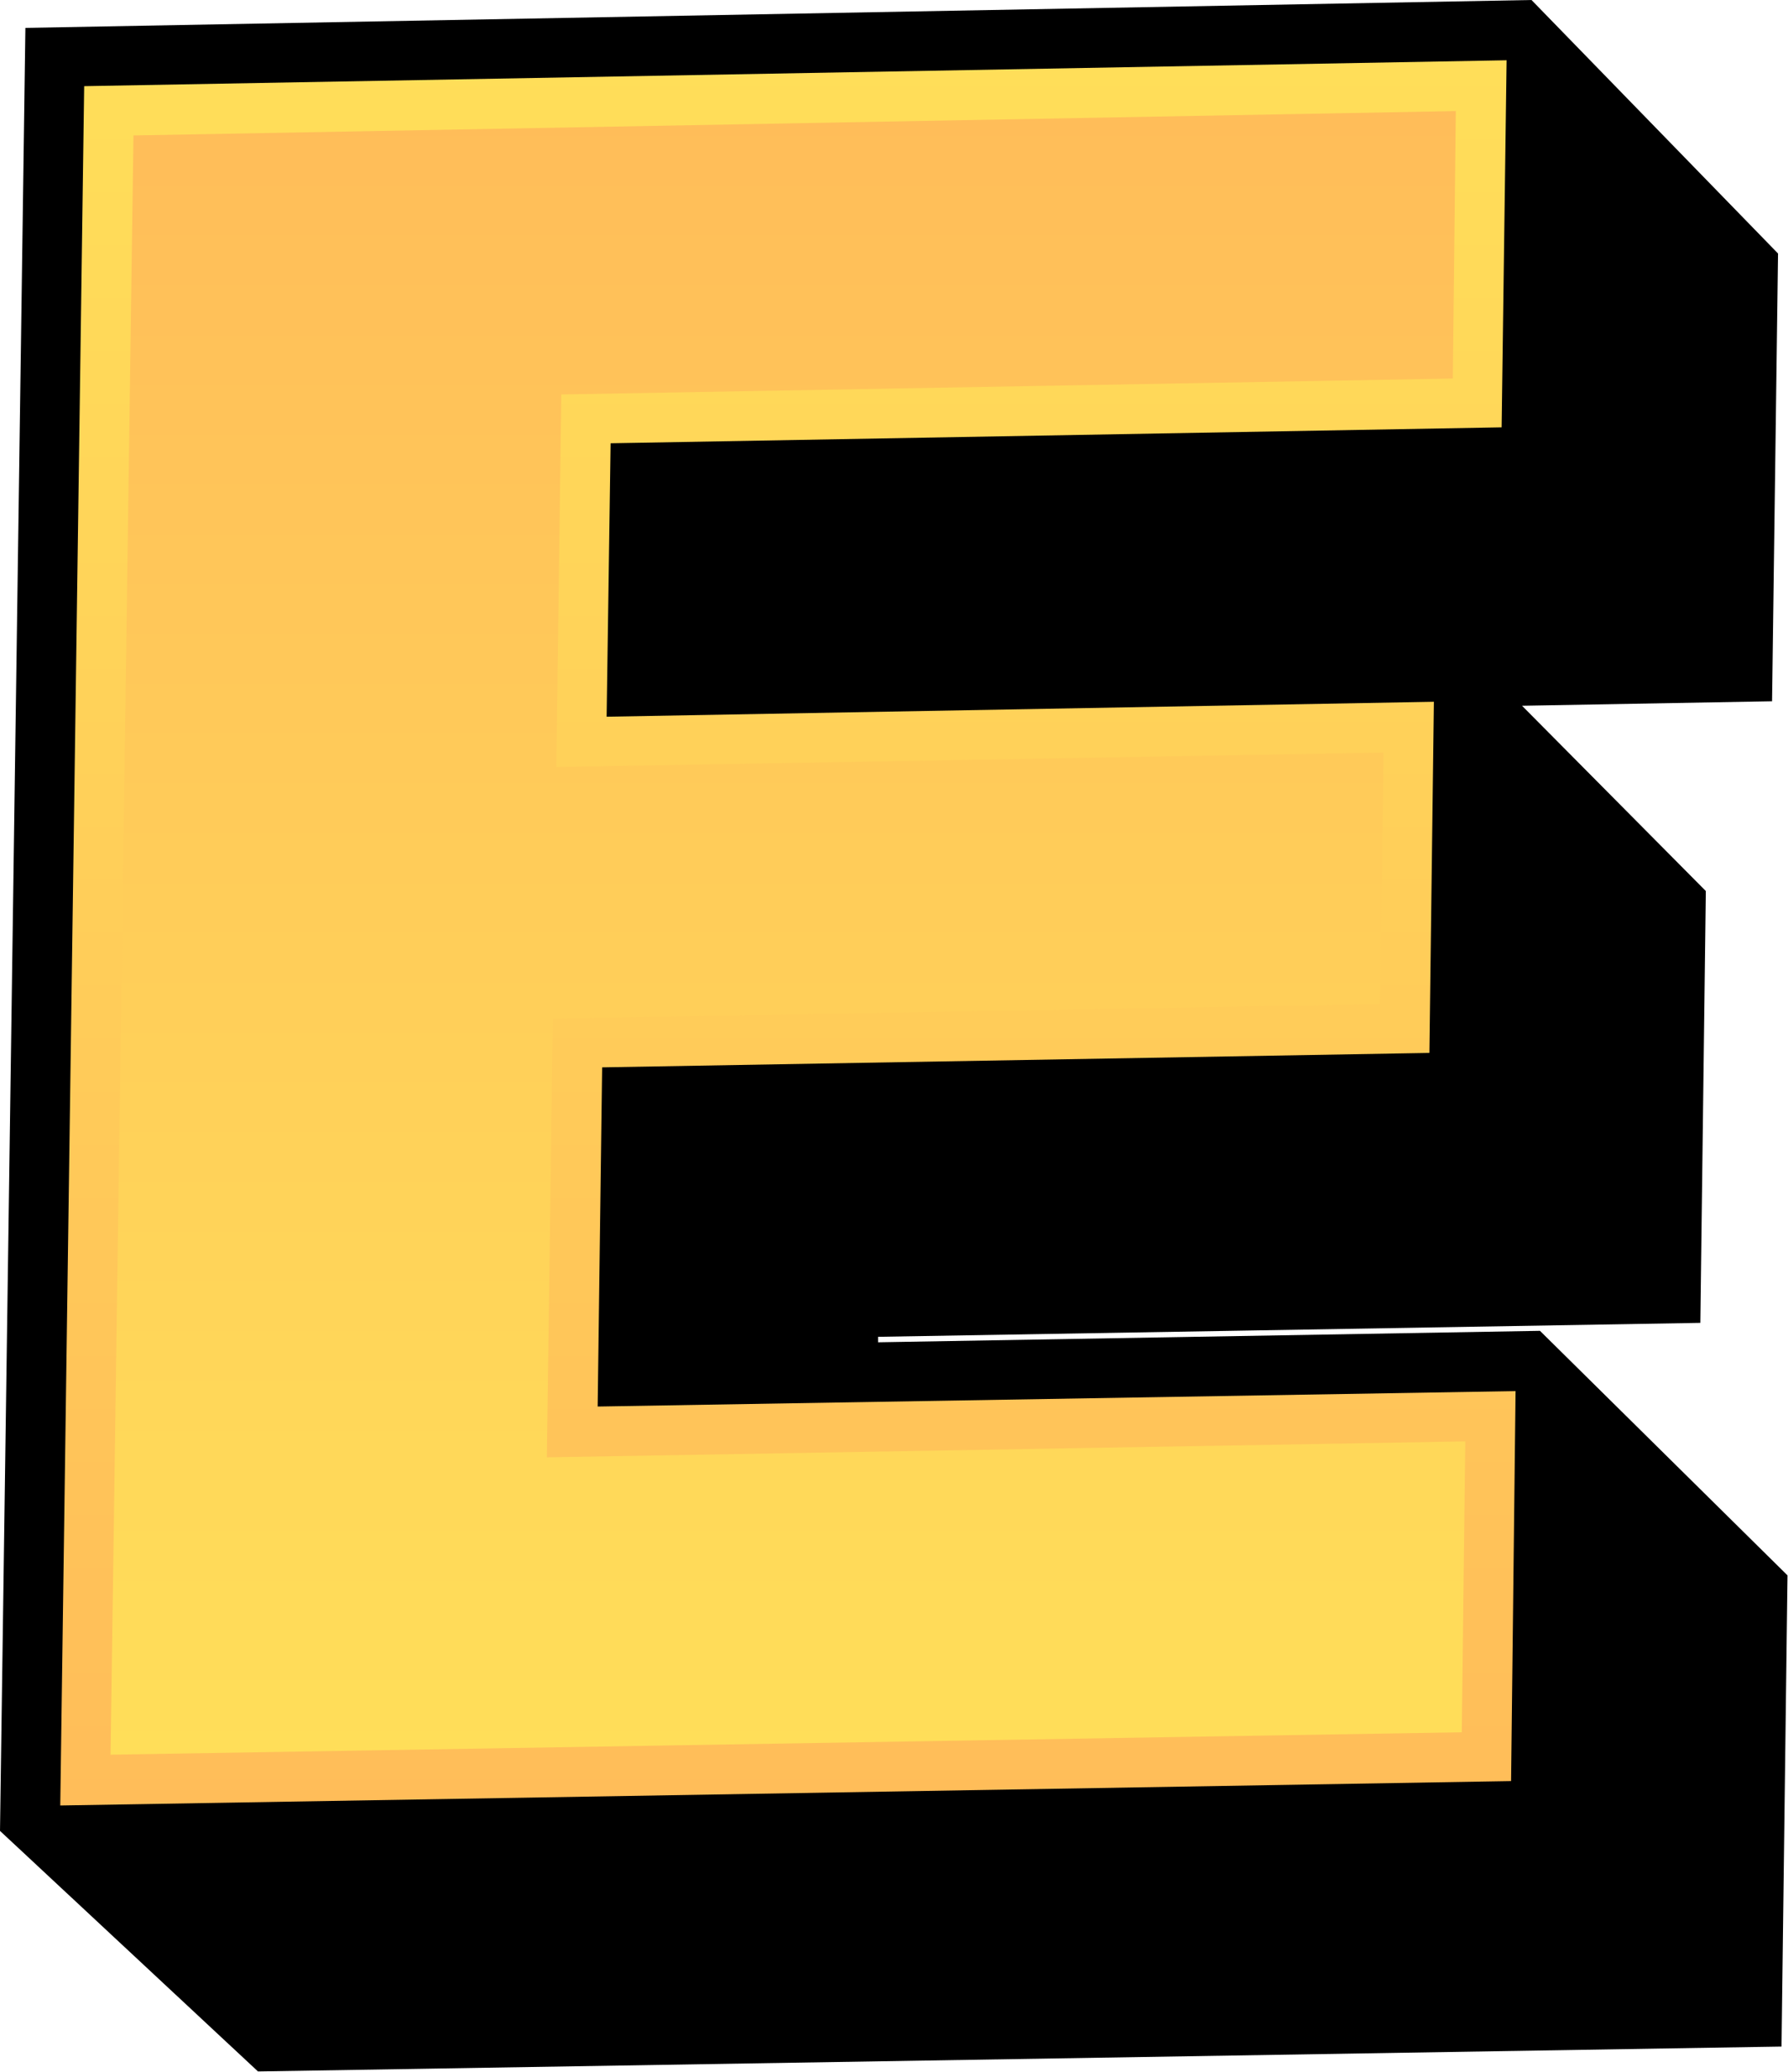 <?xml version="1.0" encoding="UTF-8"?>
<!DOCTYPE svg PUBLIC '-//W3C//DTD SVG 1.0//EN'
          'http://www.w3.org/TR/2001/REC-SVG-20010904/DTD/svg10.dtd'>
<svg data-name="Layer 2" height="41.6" preserveAspectRatio="xMidYMid meet" version="1.0" viewBox="0.0 0.0 35.9 41.6" width="35.9" xmlns="http://www.w3.org/2000/svg" xmlns:xlink="http://www.w3.org/1999/xlink" zoomAndPan="magnify"
><defs
  ><linearGradient data-name="New Gradient Swatch" gradientUnits="userSpaceOnUse" id="a" x1="15.82" x2="15.82" xlink:actuate="onLoad" xlink:show="other" xlink:type="simple" y1="36.25" y2="1.21"
    ><stop offset="0" stop-color="#ffbd59"
      /><stop offset="1" stop-color="#ffde59"
    /></linearGradient
    ><linearGradient gradientUnits="userSpaceOnUse" id="b" x1="15.82" x2="15.82" xlink:actuate="onLoad" xlink:show="other" xlink:type="simple" y1="35.23" y2="2.23"
    ><stop offset="0" stop-color="#ffde59"
      /><stop offset="1" stop-color="#ffbd59"
    /></linearGradient
  ></defs
  ><g
  ><g
    ><g id="change1_1"
      ><path d="M0 36.76L0.51 0.56 30.75 0 35.7 5.09 35.58 14.08 30.56 14.17 34.25 17.89 34.14 26.56 17.63 26.84 17.63 26.95 30.92 26.72 35.89 31.63 35.77 41.09 5.18 41.59 0 36.76z"
      /></g
      ><g
      ><path d="M30.25 1.21L30.15 8.58 12.26 8.9 12.18 14.39 28.79 14.09 28.7 21.14 12.09 21.43 12 28.24 30.43 27.93 30.34 35.76 1.21 36.25 1.69 1.73 30.25 1.21z" fill="url(#a)"
        /><path d="M2.68 2.72L29.23 2.23 29.17 7.6 11.27 7.92 11.17 15.4 27.78 15.11 27.71 20.16 11.1 20.45 10.98 29.26 29.42 28.94 29.35 34.78 2.22 35.23 2.68 2.72z" fill="url(#b)"
      /></g
    ></g
  ></g
></svg
>
